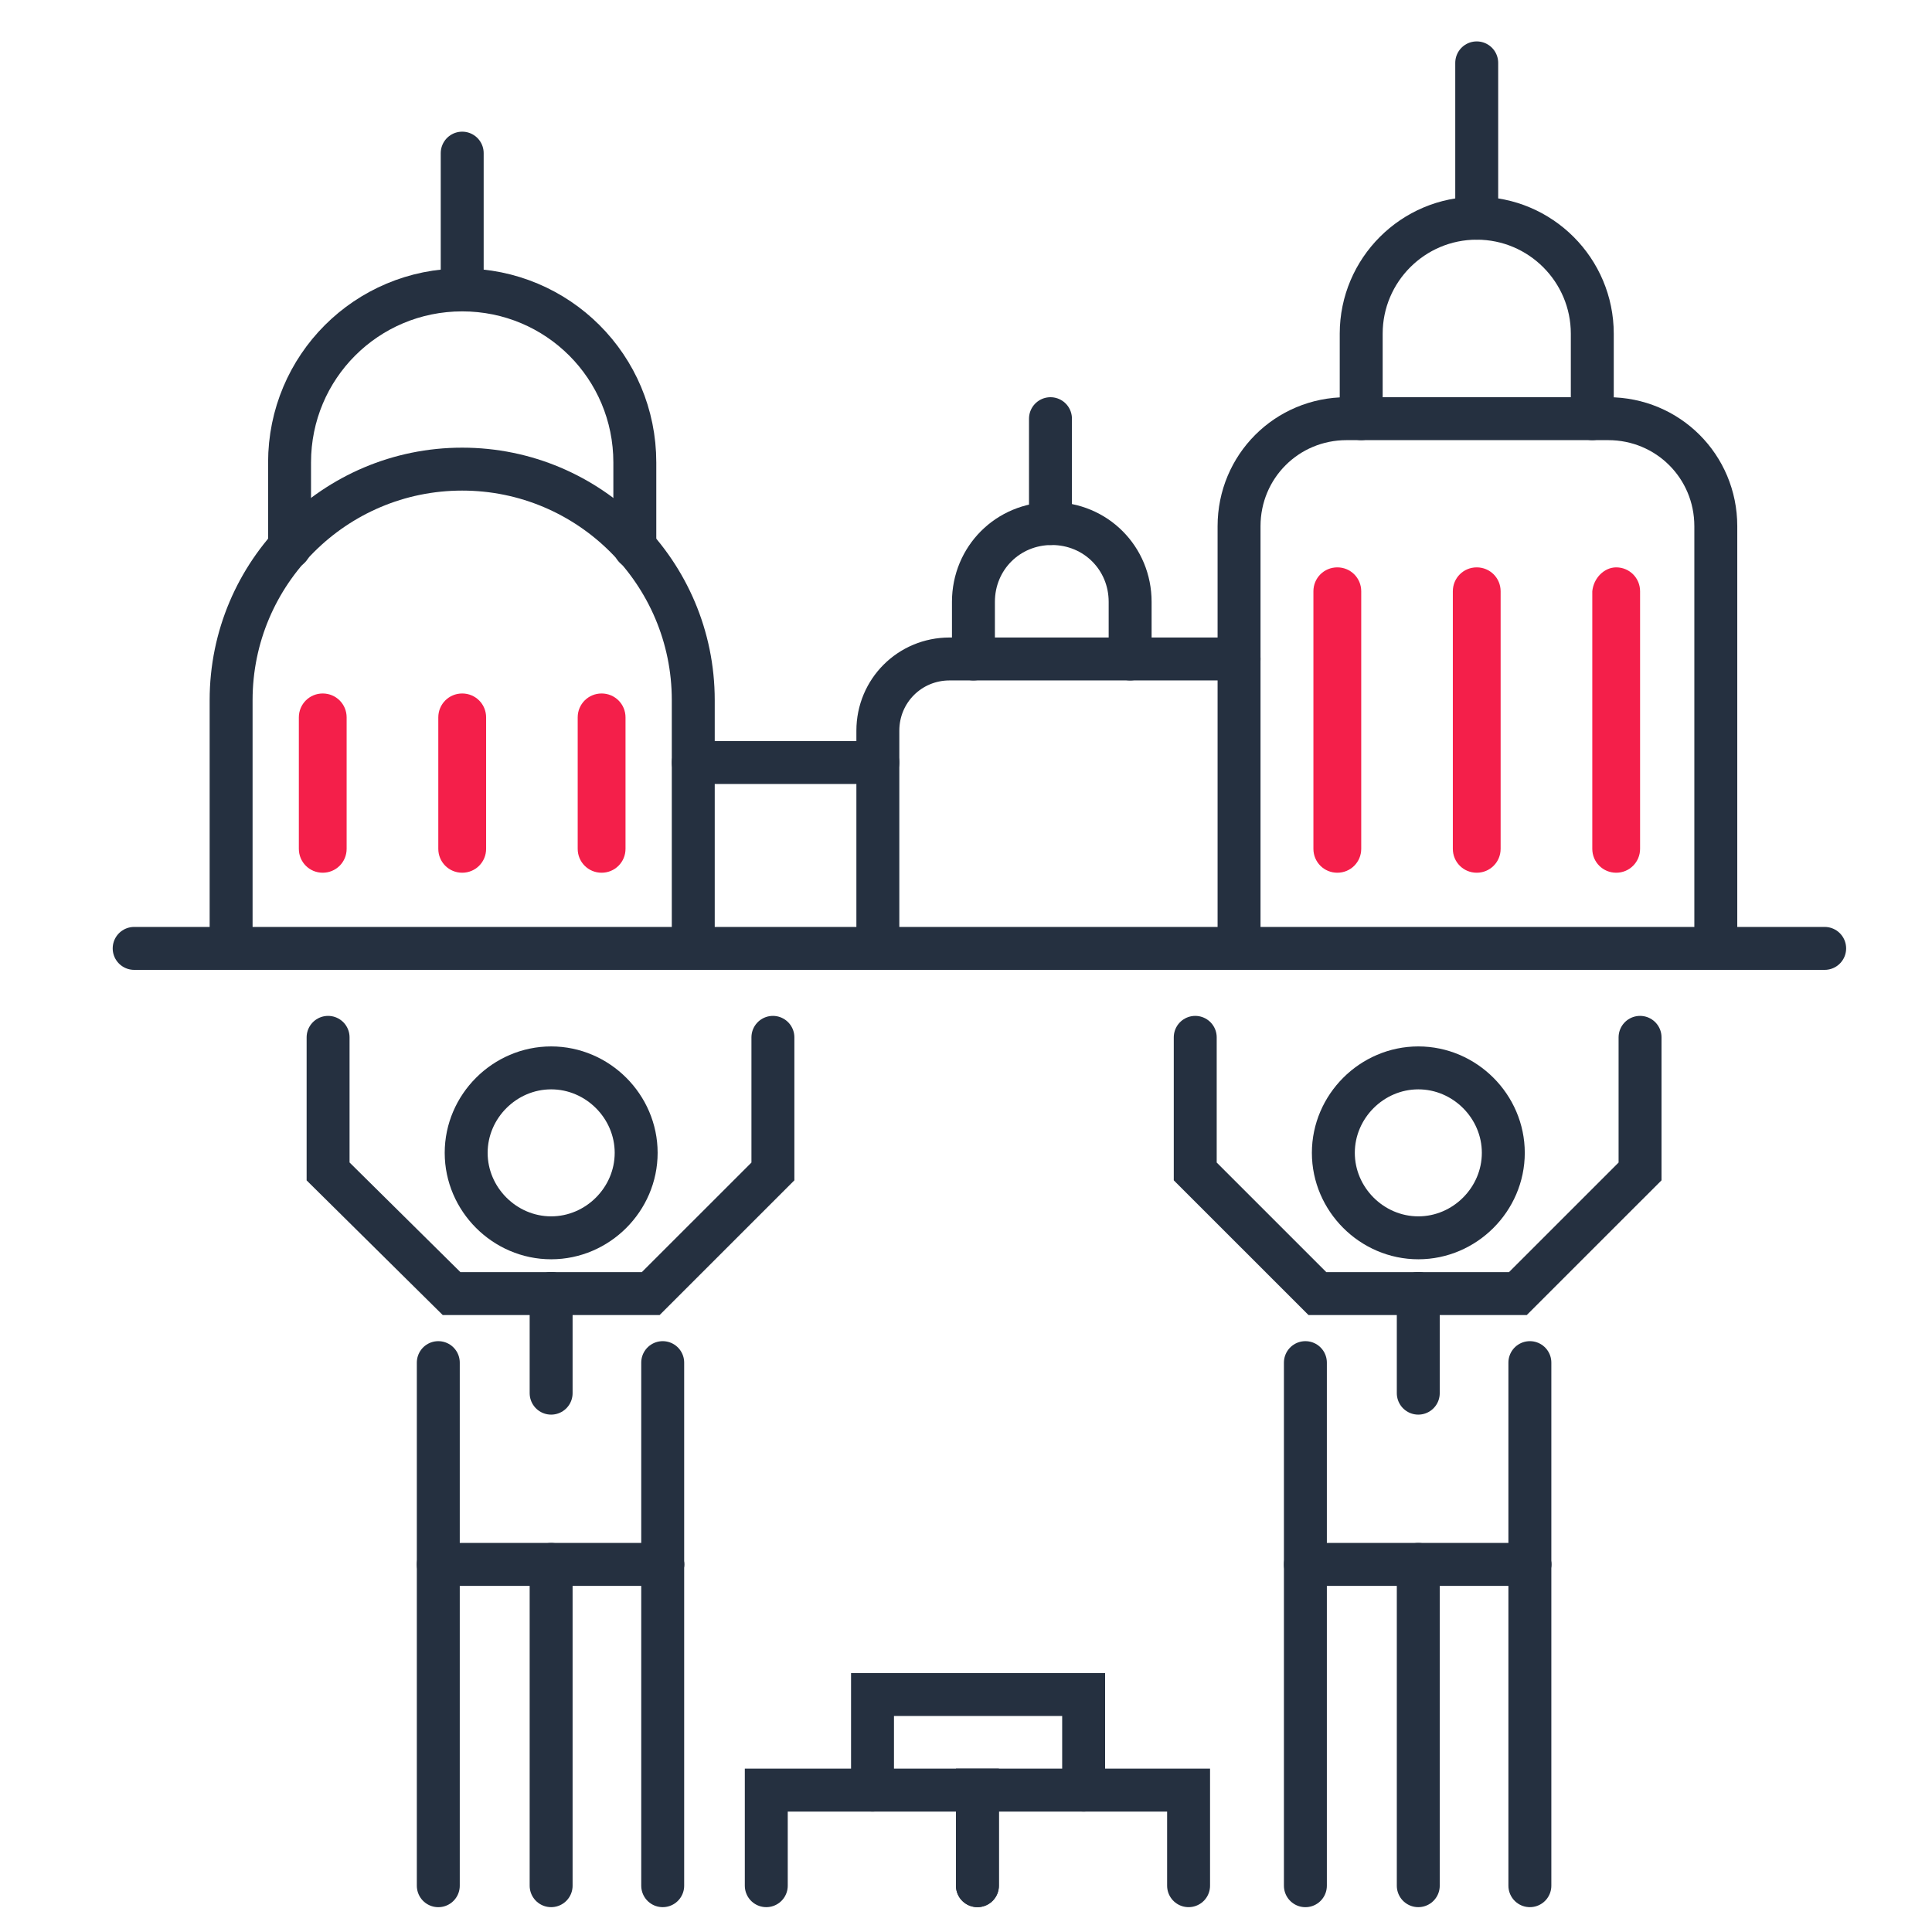 <?xml version="1.0" encoding="UTF-8"?>
<svg xmlns="http://www.w3.org/2000/svg" width="72" height="72" viewBox="0 0 72 72" fill="none">
  <path d="M28.557 70.274V66.712H36.425V70.274" stroke="#253040" stroke-width="1.6" stroke-miterlimit="10" stroke-linecap="round"></path>
  <path d="M36.426 70.274V66.712H44.295V70.274" stroke="#253040" stroke-width="1.6" stroke-miterlimit="10" stroke-linecap="round"></path>
  <path d="M32.516 66.712V63.15H40.384V66.712" stroke="#253040" stroke-width="1.6" stroke-miterlimit="10" stroke-linecap="round"></path>
  <path d="M16.334 50.781V70.275" stroke="#253040" stroke-width="1.6" stroke-miterlimit="10" stroke-linecap="round"></path>
  <path d="M20.539 70.274V58.301" stroke="#253040" stroke-width="1.6" stroke-miterlimit="10" stroke-linecap="round"></path>
  <path d="M24.697 58.301V70.274" stroke="#253040" stroke-width="1.6" stroke-miterlimit="10" stroke-linecap="round"></path>
  <path d="M24.697 50.781V58.301" stroke="#253040" stroke-width="1.6" stroke-miterlimit="10" stroke-linecap="round"></path>
  <path d="M23.708 42.963C23.708 44.695 22.273 46.13 20.54 46.13C18.808 46.13 17.373 44.695 17.373 42.963C17.373 41.231 18.808 39.797 20.54 39.797C22.273 39.797 23.708 41.231 23.708 42.963Z" stroke="#253040" stroke-width="1.6" stroke-miterlimit="10" stroke-linecap="round"></path>
  <path d="M16.334 58.301H24.698" stroke="#253040" stroke-width="1.6" stroke-miterlimit="10" stroke-linecap="round"></path>
  <path d="M20.539 48.208V51.919" stroke="#253040" stroke-width="1.6" stroke-miterlimit="10" stroke-linecap="round"></path>
  <path d="M20.539 48.208H24.251L28.804 43.656V38.659" stroke="#253040" stroke-width="1.6" stroke-miterlimit="10" stroke-linecap="round"></path>
  <path d="M20.541 48.208H16.829L12.227 43.656V38.659" stroke="#253040" stroke-width="1.6" stroke-miterlimit="10" stroke-linecap="round"></path>
  <path d="M48.648 50.781V70.275" stroke="#253040" stroke-width="1.6" stroke-miterlimit="10" stroke-linecap="round"></path>
  <path d="M52.855 70.274V58.301" stroke="#253040" stroke-width="1.6" stroke-miterlimit="10" stroke-linecap="round"></path>
  <path d="M57.014 58.301V70.274" stroke="#253040" stroke-width="1.6" stroke-miterlimit="10" stroke-linecap="round"></path>
  <path d="M57.014 50.781V58.301" stroke="#253040" stroke-width="1.6" stroke-miterlimit="10" stroke-linecap="round"></path>
  <path d="M56.024 42.963C56.024 44.695 54.589 46.13 52.857 46.13C51.125 46.13 49.69 44.695 49.69 42.963C49.69 41.231 51.125 39.797 52.857 39.797C54.589 39.797 56.024 41.231 56.024 42.963Z" stroke="#253040" stroke-width="1.6" stroke-miterlimit="10" stroke-linecap="round"></path>
  <path d="M48.648 58.301H57.012" stroke="#253040" stroke-width="1.6" stroke-miterlimit="10" stroke-linecap="round"></path>
  <path d="M52.855 48.208V51.919" stroke="#253040" stroke-width="1.6" stroke-miterlimit="10" stroke-linecap="round"></path>
  <path d="M52.855 48.208H56.567L61.12 43.656V38.659" stroke="#253040" stroke-width="1.6" stroke-miterlimit="10" stroke-linecap="round"></path>
  <path d="M52.857 48.208H49.096L44.543 43.656V38.659" stroke="#253040" stroke-width="1.6" stroke-miterlimit="10" stroke-linecap="round"></path>
  <path d="M5 35.344H68" stroke="#253040" stroke-width="1.6" stroke-miterlimit="10" stroke-linecap="round"></path>
  <path d="M17.225 10.507V5.707" stroke="#253040" stroke-width="1.6" stroke-miterlimit="10" stroke-linecap="round"></path>
  <path d="M25.836 35.047V26.092C25.836 21.342 21.975 17.483 17.224 17.483C12.473 17.483 8.613 21.342 8.613 26.092V35.047" stroke="#253040" stroke-width="1.6" stroke-miterlimit="10" stroke-linecap="round"></path>
  <path d="M23.658 20.402V17.235C23.658 13.673 20.788 10.804 17.225 10.804C13.661 10.804 10.791 13.673 10.791 17.235V20.402" stroke="#253040" stroke-width="1.6" stroke-miterlimit="10" stroke-linecap="round"></path>
  <path d="M46.176 35.047V19.61C46.176 17.384 47.957 15.603 50.184 15.603H59.934C62.161 15.603 63.943 17.384 63.943 19.61V35.047" stroke="#253040" stroke-width="1.6" stroke-miterlimit="10" stroke-linecap="round"></path>
  <path d="M50.728 15.603V12.436C50.728 10.062 52.659 8.132 55.034 8.132C57.41 8.132 59.34 10.062 59.34 12.436V15.603" stroke="#253040" stroke-width="1.6" stroke-miterlimit="10" stroke-linecap="round"></path>
  <path d="M55.033 8.132V2.343" stroke="#253040" stroke-width="1.6" stroke-miterlimit="10" stroke-linecap="round"></path>
  <path d="M32.715 35.047V27.23C32.715 25.745 33.903 24.558 35.387 24.558H46.176" stroke="#253040" stroke-width="1.6" stroke-miterlimit="10" stroke-linecap="round"></path>
  <path d="M36.277 24.558V22.43C36.277 20.798 37.564 19.511 39.197 19.511C40.83 19.511 42.117 20.798 42.117 22.43V24.558" stroke="#253040" stroke-width="1.6" stroke-miterlimit="10" stroke-linecap="round"></path>
  <path d="M39.148 19.511V15.603" stroke="#253040" stroke-width="1.6" stroke-miterlimit="10" stroke-linecap="round"></path>
  <path d="M25.836 28.417H32.715" stroke="#253040" stroke-width="1.6" stroke-miterlimit="10" stroke-linecap="round"></path>
  <path d="M60.231 21.144C60.725 21.144 61.121 21.54 61.121 22.035V31.633C61.121 32.128 60.725 32.524 60.231 32.524C59.736 32.524 59.34 32.128 59.34 31.633V22.035C59.389 21.54 59.785 21.144 60.231 21.144Z" fill="#F41F4A"></path>
  <path d="M55.033 21.144C55.528 21.144 55.924 21.54 55.924 22.035V31.633C55.924 32.128 55.528 32.524 55.033 32.524C54.538 32.524 54.143 32.128 54.143 31.633V22.035C54.143 21.54 54.538 21.144 55.033 21.144Z" fill="#F41F4A"></path>
  <path d="M49.838 21.144C50.333 21.144 50.729 21.54 50.729 22.035V31.633C50.729 32.128 50.333 32.524 49.838 32.524C49.343 32.524 48.947 32.128 48.947 31.633V22.035C48.947 21.54 49.343 21.144 49.838 21.144Z" fill="#F41F4A"></path>
  <path d="M22.42 25.844C22.915 25.844 23.311 26.24 23.311 26.735V31.633C23.311 32.128 22.915 32.524 22.42 32.524C21.925 32.524 21.529 32.128 21.529 31.633V26.735C21.529 26.24 21.925 25.844 22.42 25.844Z" fill="#F41F4A"></path>
  <path d="M17.225 25.844C17.72 25.844 18.116 26.24 18.116 26.735V31.633C18.116 32.128 17.72 32.524 17.225 32.524C16.73 32.524 16.334 32.128 16.334 31.633V26.735C16.334 26.24 16.73 25.844 17.225 25.844Z" fill="#F41F4A"></path>
  <path d="M12.027 25.844C12.522 25.844 12.918 26.24 12.918 26.735V31.633C12.918 32.128 12.522 32.524 12.027 32.524C11.533 32.524 11.137 32.128 11.137 31.633V26.735C11.137 26.24 11.533 25.844 12.027 25.844Z" fill="#F41F4A"></path>
</svg>
